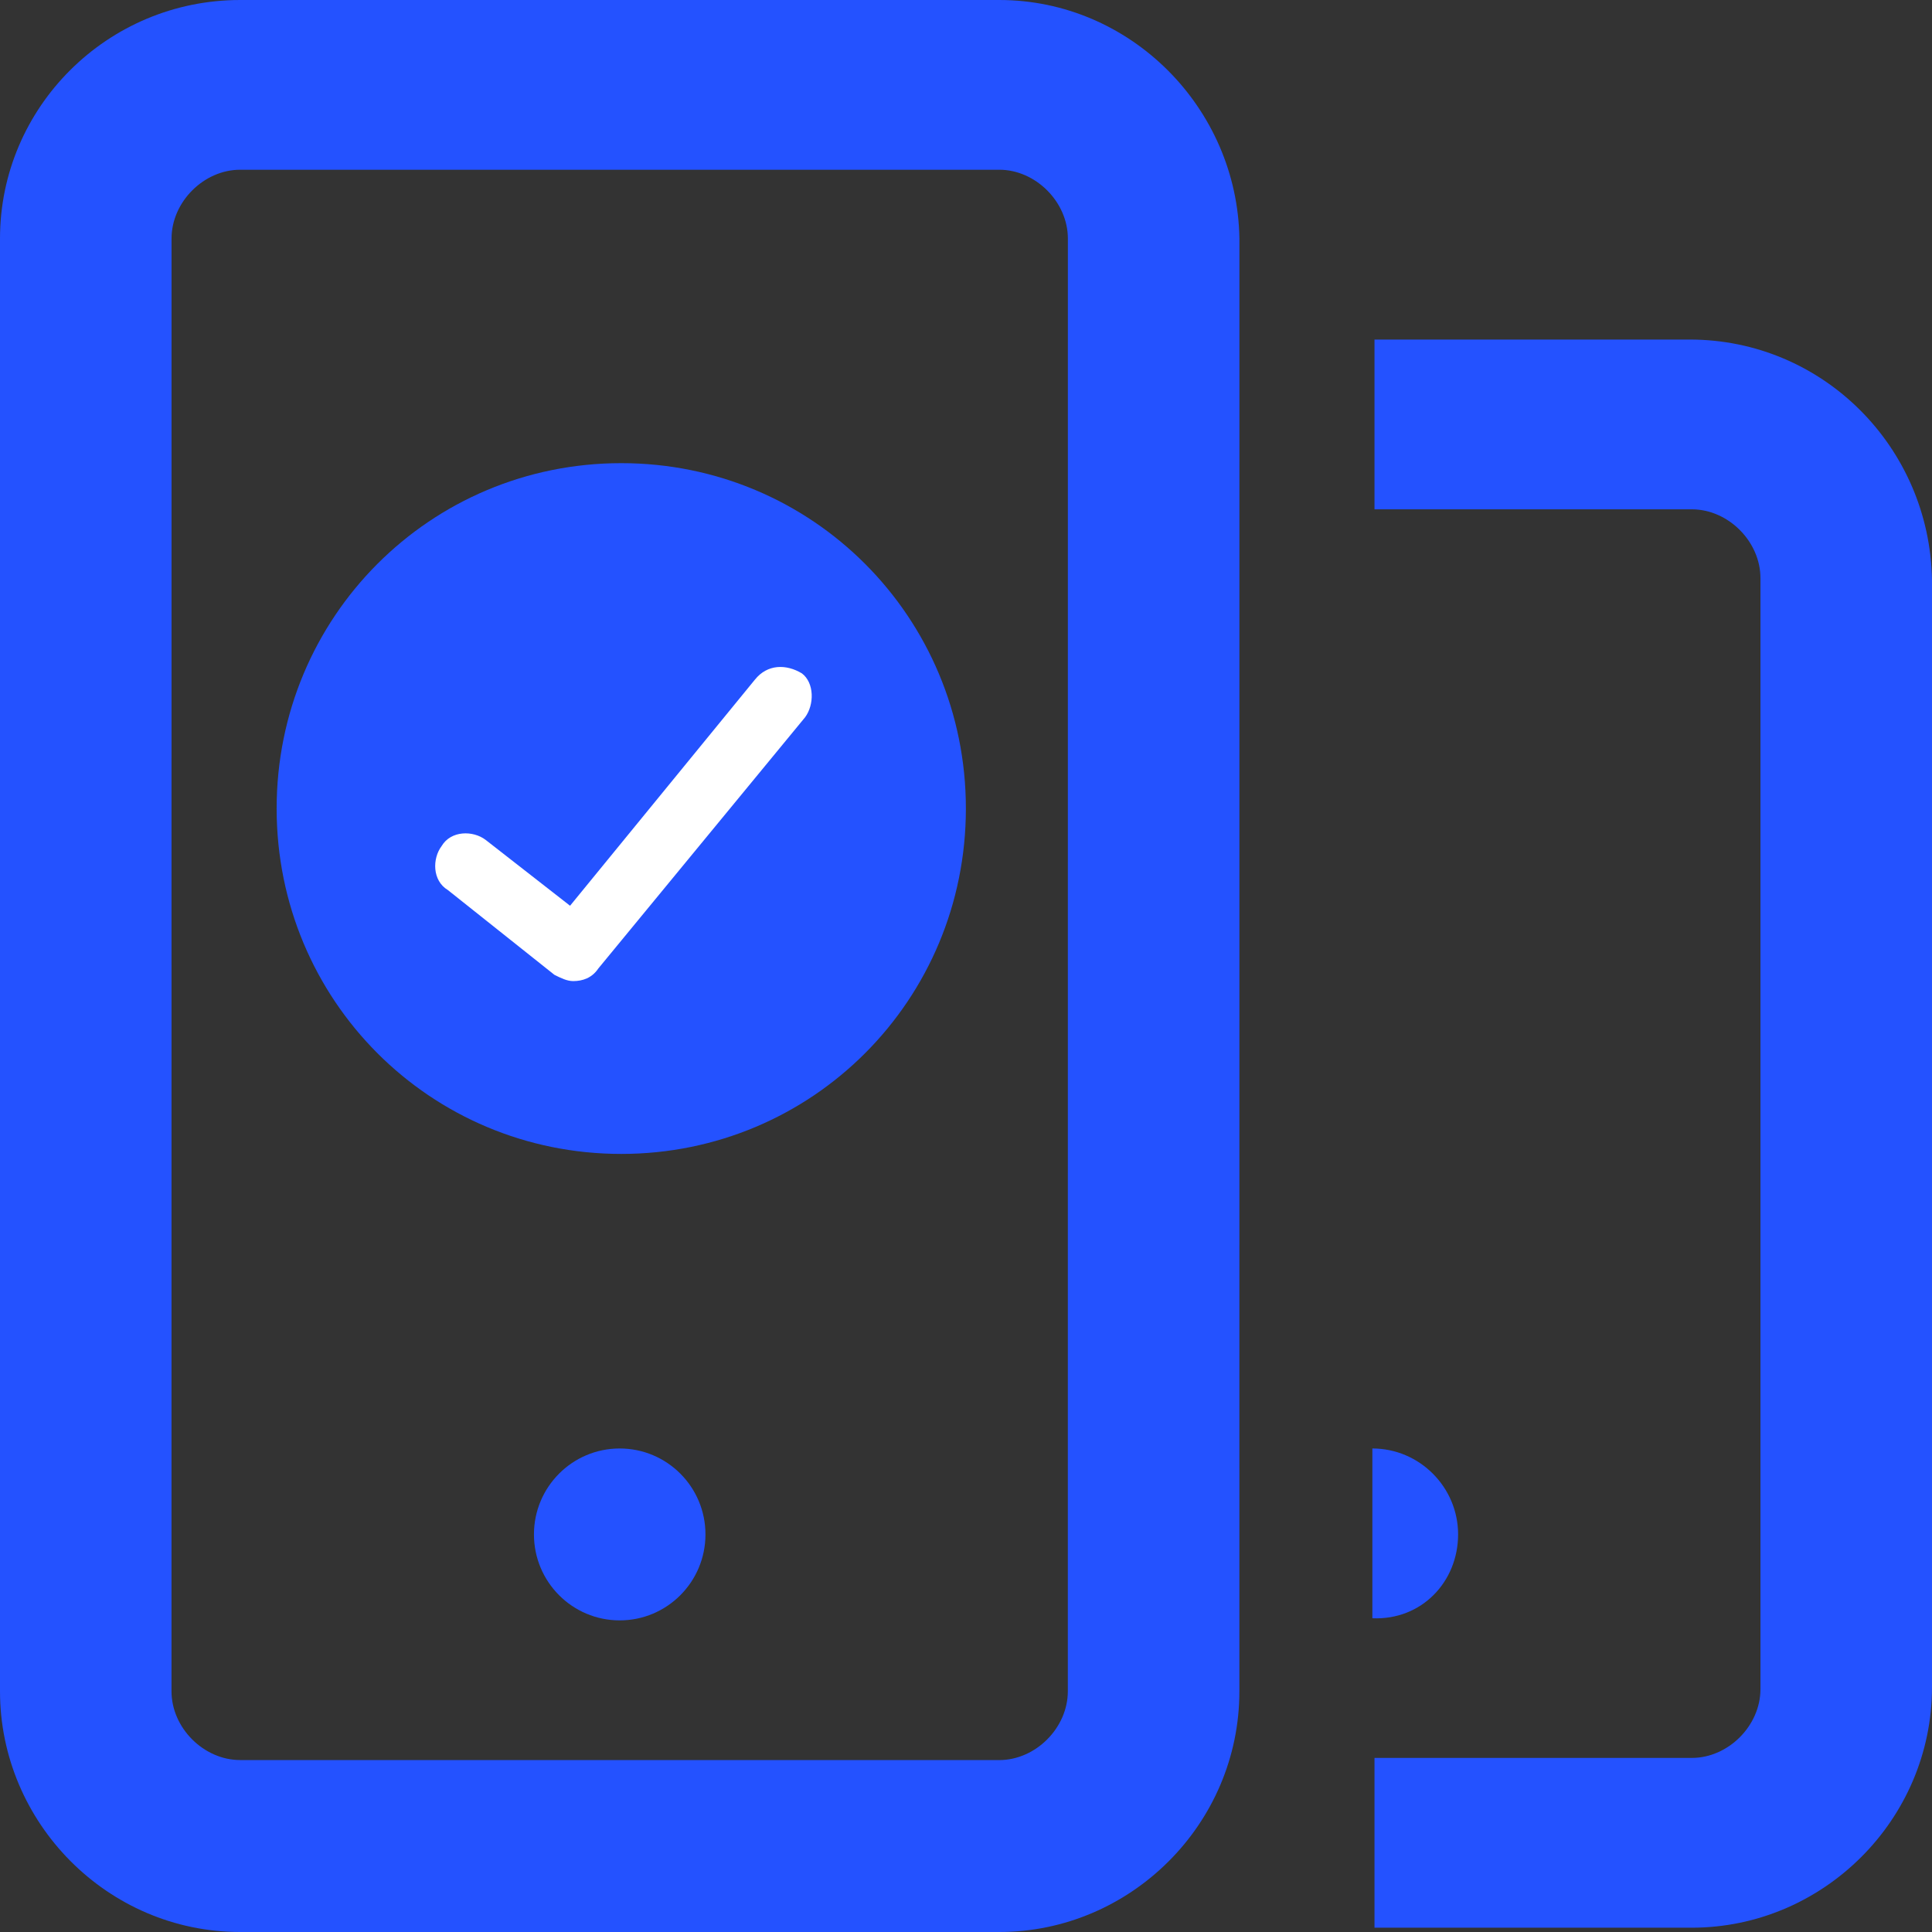 <svg width="48" height="48" viewBox="0 0 48 48" fill="none" xmlns="http://www.w3.org/2000/svg">
<rect x="0" y="0" width="48" height="48" fill="#333333" stroke="none"/>
<path d="M5.967 0C2.664 0 0 2.67 0 5.927V42.02C0 45.277 2.664 48 5.967 48H24.826C28.076 48 30.792 45.33 30.792 42.02L30.793 5.927C30.74 2.67 28.076 0 24.826 0H5.967ZM26.53 42.02C26.53 42.928 25.731 43.729 24.825 43.729L5.966 43.728C5.061 43.728 4.261 42.928 4.261 42.02L4.262 5.926C4.262 5.019 5.061 4.217 5.967 4.217H24.826C25.731 4.217 26.531 5.018 26.531 5.926L26.53 42.02Z" fill="#2452FF"/>
<path d="M41.98 8.436H34.149V12.654H42.033C42.939 12.654 43.738 13.455 43.738 14.363V41.967C43.738 42.874 42.939 43.675 42.033 43.675H34.149V47.893H42.033C45.283 47.893 48 45.224 48 41.913V14.416C47.947 11.105 45.283 8.436 41.98 8.436Z" fill="#2452FF"/>
<path d="M17.527 38.122C17.527 39.302 16.573 40.258 15.396 40.258C14.22 40.258 13.266 39.302 13.266 38.122C13.266 36.943 14.22 35.987 15.396 35.987C16.573 35.987 17.527 36.943 17.527 38.122Z" fill="#2452FF"/>
<path d="M36.226 38.122C36.226 36.948 35.268 35.987 34.096 35.987V40.205C35.321 40.258 36.226 39.297 36.226 38.122Z" fill="#2452FF"/>
<path d="M15.435 11.507C10.687 11.507 6.873 15.329 6.873 20.088C6.873 24.847 10.687 28.669 15.435 28.669C20.183 28.669 23.997 24.847 23.997 20.088C23.997 15.329 20.183 11.507 15.435 11.507Z" fill="#2452FF"/>
<path d="M18.705 16.5L14.112 22.116L12.011 20.478C11.699 20.244 11.155 20.244 10.921 20.634C10.688 20.946 10.688 21.492 11.077 21.726L13.723 23.832C13.879 23.91 14.034 23.988 14.19 23.988C14.424 23.988 14.657 23.91 14.813 23.677L19.95 17.436C20.183 17.124 20.183 16.578 19.872 16.344C19.483 16.11 19.016 16.11 18.705 16.5Z" fill="#2452FF"/>
<path d="M18.755 16.886L14.163 22.503L12.062 20.864C11.75 20.63 11.205 20.63 10.972 21.02C10.738 21.332 10.738 21.879 11.127 22.113L13.774 24.219C13.93 24.297 14.085 24.375 14.241 24.375C14.475 24.375 14.708 24.297 14.864 24.063L20.001 17.822C20.234 17.51 20.234 16.964 19.923 16.73C19.534 16.496 19.067 16.496 18.755 16.886Z" fill="white"/>
</svg>

